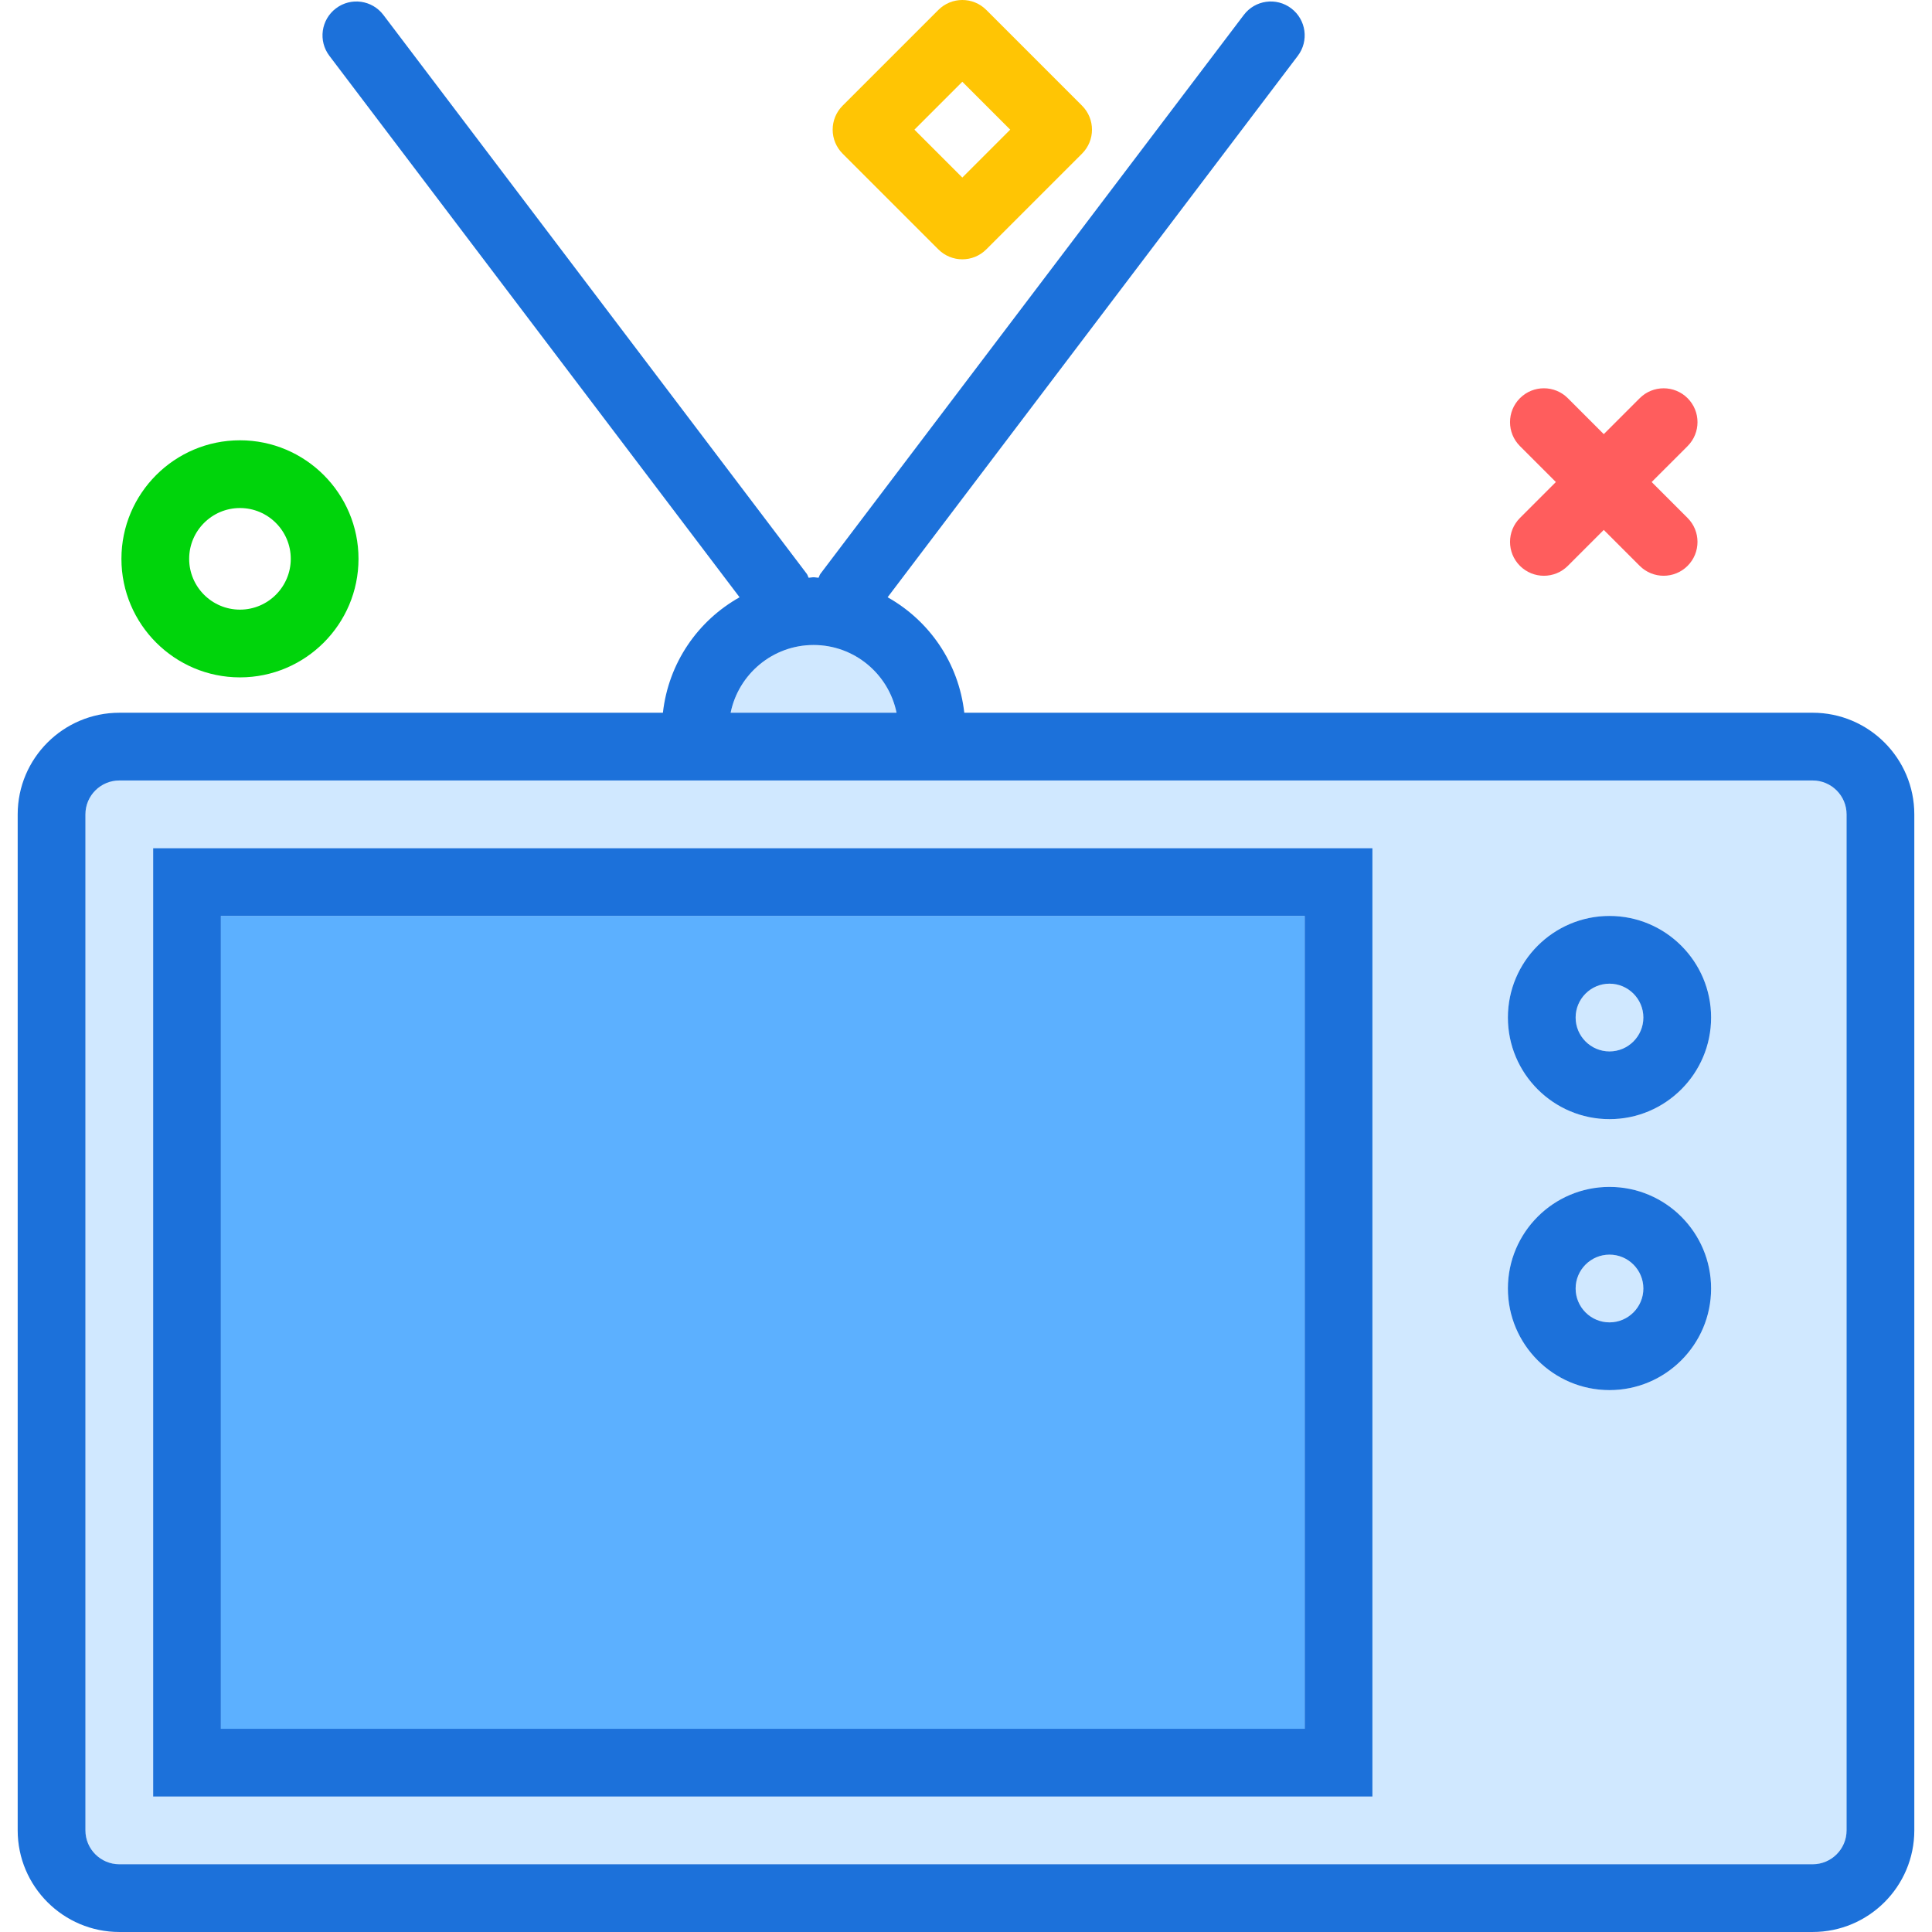 <?xml version="1.0" encoding="utf-8"?>
<!-- Uploaded to: SVG Repo, www.svgrepo.com, Generator: SVG Repo Mixer Tools -->
<svg xmlns="http://www.w3.org/2000/svg" xmlns:xlink="http://www.w3.org/1999/xlink" version="1.1" id="smalltv"  viewBox="0 0 224 228.178" enable-background="new 0 0 224 228.178" xml:space="preserve" width="512" height="512">
<g>
	<circle fill="#D0E8FF" cx="188" cy="152.178" r="4"/>
	<circle fill="#D0E8FF" cx="188" cy="120.177" r="4"/>
	<rect x="24" y="108.177" fill="#5CB0FF" width="128" height="96"/>
	<path fill="#D0E8FF" d="M211.992,92.177H12.008c-2.211,0-4.008,1.795-4.008,4v120c0,2.205,1.797,4,4.008,4h199.984   c2.211,0,4.008-1.795,4.008-4v-120C216,93.972,214.203,92.177,211.992,92.177z M160,212.178H16v-112h144V212.178z    M188,164.178c-6.617,0-12-5.383-12-12s5.383-12,12-12s12,5.383,12,12S194.617,164.178,188,164.178z M188,132.178   c-6.617,0-12-5.383-12-12s5.383-12,12-12s12,5.383,12,12S194.617,132.178,188,132.178z"/>
	<path fill="#D0E8FF" d="M94,76.177c-4.831,0-8.869,3.441-9.798,8h19.596C102.869,79.619,98.831,76.177,94,76.177z"/>
	<path fill="#1C71DA" d="M211.992,84.177H111.798c-0.661-5.878-4.12-10.865-9.055-13.637l48.445-63.947   c1.336-1.762,0.988-4.269-0.773-5.604c-1.766-1.34-4.273-0.986-5.602,0.771l-50,66   c-0.111,0.146-0.141,0.32-0.229,0.475C94.385,68.23,94.2,68.177,94,68.177s-0.385,0.053-0.583,0.059   c-0.088-0.155-0.118-0.329-0.229-0.475l-50-66c-1.332-1.758-3.84-2.111-5.602-0.771   c-1.762,1.334-2.109,3.842-0.773,5.604l48.445,63.947c-4.936,2.772-8.394,7.758-9.055,13.637H12.008   C5.387,84.177,0,89.56,0,96.177v120c0,6.617,5.387,12,12.008,12h199.984c6.621,0,12.008-5.383,12.008-12v-120   C224,89.56,218.613,84.177,211.992,84.177z M94,76.177c4.831,0,8.869,3.441,9.798,8H84.202   C85.131,79.619,89.169,76.177,94,76.177z M216,216.178c0,2.205-1.797,4-4.008,4H12.008c-2.211,0-4.008-1.795-4.008-4   v-120c0-2.205,1.797-4,4.008-4h199.984c2.211,0,4.008,1.795,4.008,4V216.178z"/>
	<path fill="#1C71DA" d="M16,212.178h144v-112H16V212.178z M24,108.177h128v96H24V108.177z"/>
	<path fill="#1C71DA" d="M188,108.177c-6.617,0-12,5.383-12,12s5.383,12,12,12s12-5.383,12-12S194.617,108.177,188,108.177z    M188,124.177c-2.207,0-4-1.795-4-4s1.793-4,4-4s4,1.795,4,4S190.207,124.177,188,124.177z"/>
	<path fill="#1C71DA" d="M188,140.178c-6.617,0-12,5.383-12,12s5.383,12,12,12s12-5.383,12-12S194.617,140.178,188,140.178z    M188,156.178c-2.207,0-4-1.795-4-4s1.793-4,4-4s4,1.795,4,4S190.207,156.178,188,156.178z"/>
</g>
<path fill="#FF5D5D" d="M180.252,68.001c-1.023,0-2.047-0.391-2.828-1.171c-1.562-1.562-1.562-4.095,0-5.657  l14.143-14.142c1.56-1.562,4.094-1.562,5.656,0c1.562,1.562,1.562,4.095,0,5.657l-14.143,14.142  C182.3,67.611,181.275,68.001,180.252,68.001z"/>
<path fill="#FF5D5D" d="M194.394,68c-1.023,0-2.048-0.391-2.828-1.171l-14.143-14.143  c-1.562-1.562-1.562-4.095,0-5.657c1.56-1.562,4.096-1.562,5.656,0l14.143,14.143  c1.562,1.562,1.562,4.095,0,5.657C196.442,67.609,195.418,68,194.394,68z"/>
<path fill="#00D40B" d="M26.252,80.001c-7.72,0-14-6.28-14-14s6.28-14,14-14s14,6.28,14,14S33.972,80.001,26.252,80.001  z M26.252,60.001c-3.309,0-6,2.691-6,6s2.691,6,6,6s6-2.691,6-6S29.561,60.001,26.252,60.001z"/>
<path fill="#FFC504" d="M111.566,30.627c-1.023,0-2.047-0.391-2.828-1.171L97.424,18.142  c-0.75-0.75-1.172-1.768-1.172-2.829s0.422-2.079,1.172-2.829l11.315-11.313c1.562-1.562,4.094-1.562,5.656,0  l11.313,11.313c1.562,1.562,1.562,4.095,0,5.657l-11.313,11.313C113.614,30.236,112.59,30.627,111.566,30.627z   M105.909,15.313l5.657,5.657l5.656-5.657l-5.656-5.657L105.909,15.313z"/>
</svg>